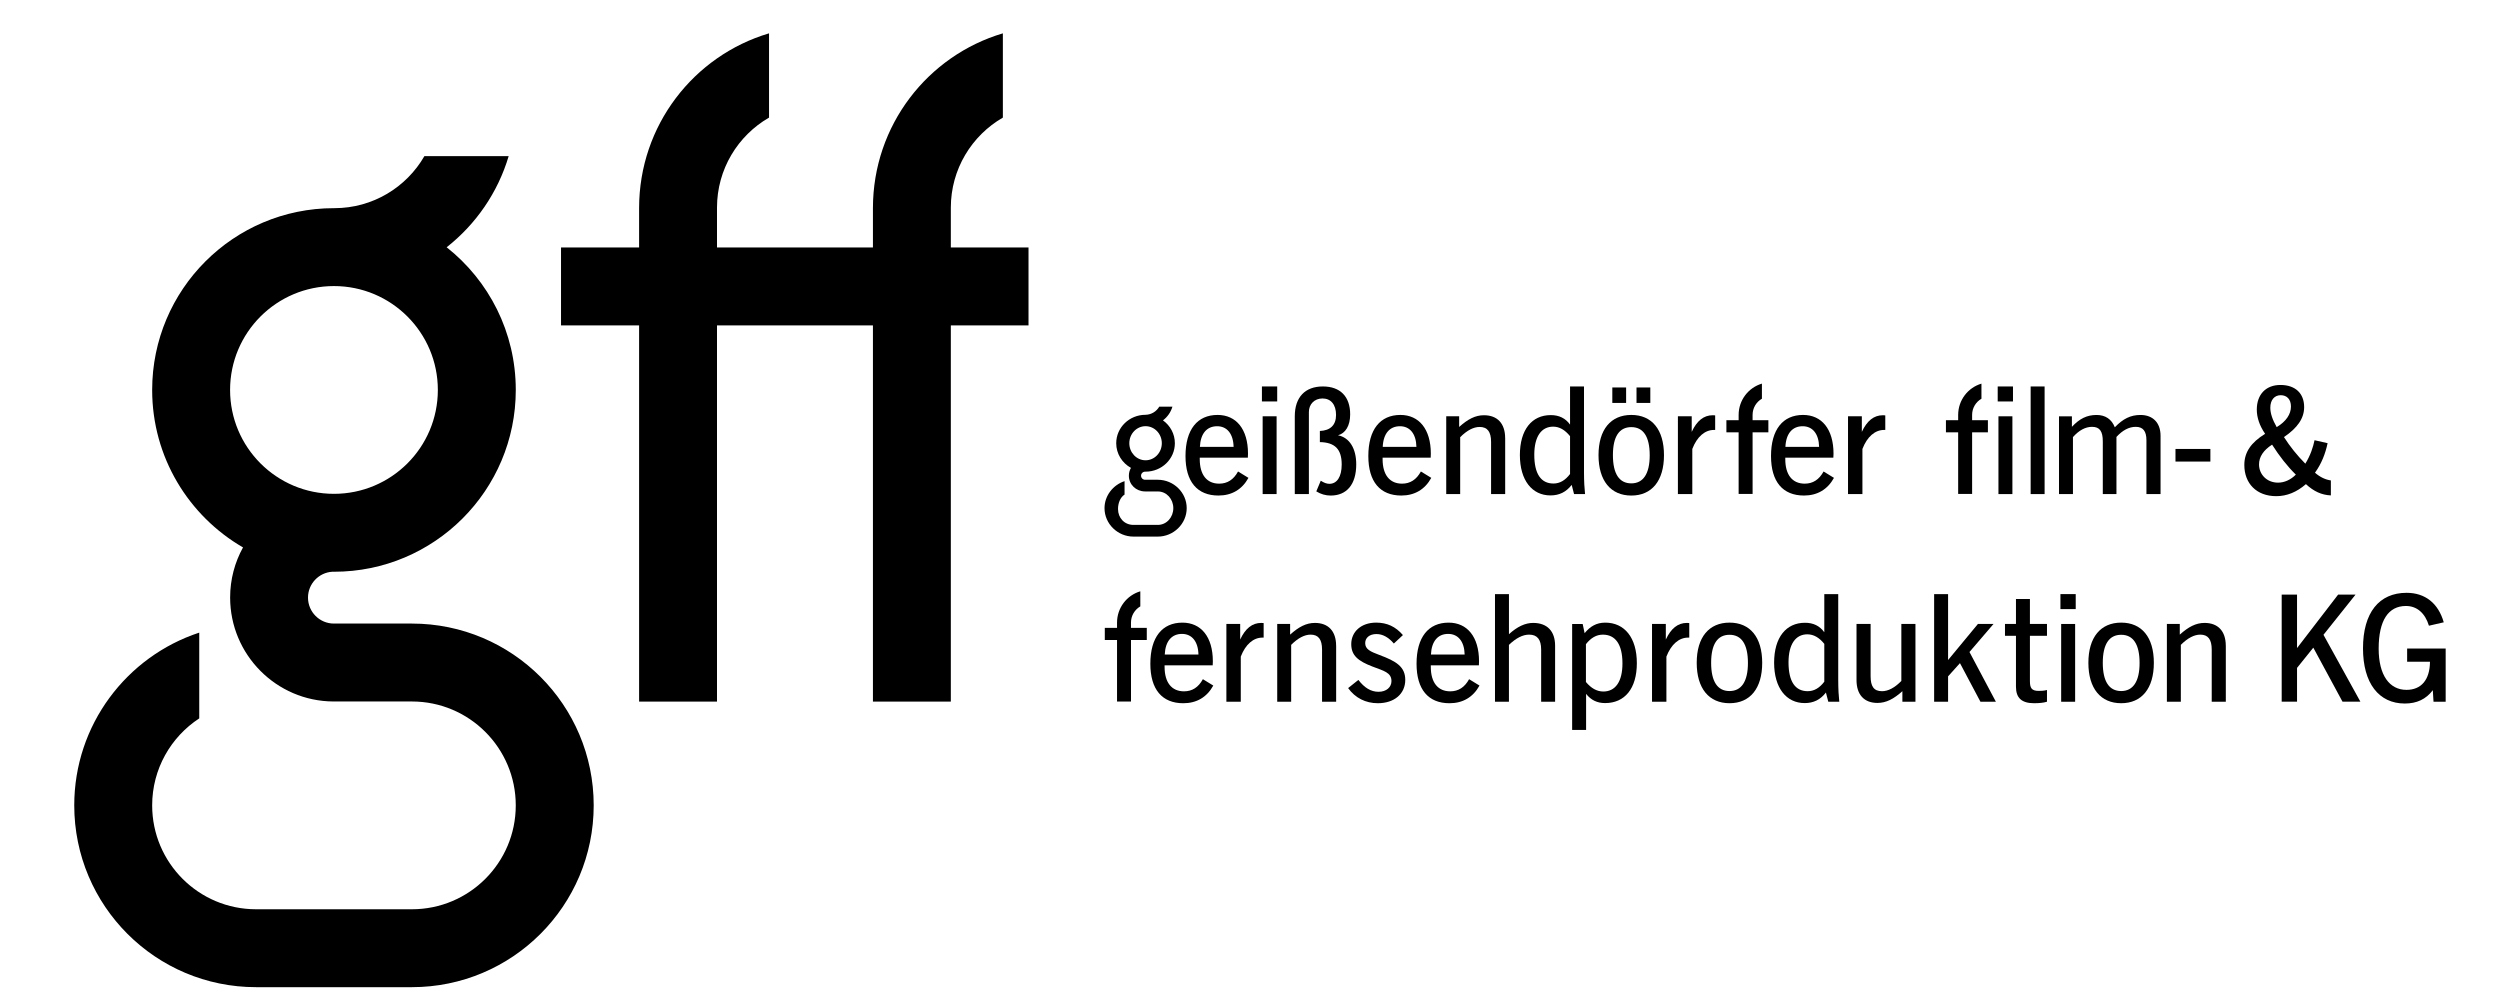 <svg version="1.1" xmlns="http://www.w3.org/2000/svg" xmlns:xlink="http://www.w3.org/1999/xlink" x="0px" y="0px"
	 width="150px" height="60px" viewBox="0 0 150 60" enable-background="new 0 0 150 60" xml:space="preserve">
<g>
	<path fill="#000000" d="M13.805,23.397c0,3.443,2.791,6.233,6.233,6.233s6.233-2.791,6.233-6.233c0-3.442-2.791-6.233-6.233-6.233
		S13.805,19.955,13.805,23.397L13.805,23.397z M24.713,42.089h-4.711c-3.427-0.018-6.194-2.814-6.194-6.238
		c0-1.09,0.281-2.115,0.773-3.006c-3.259-1.887-5.451-5.411-5.451-9.447c0-6.024,4.883-10.908,10.908-10.908l0.024,0
		c2.309,0,4.325-1.256,5.402-3.122h5.056c-0.65,2.189-1.97,4.091-3.721,5.468c2.527,1.998,4.148,5.09,4.148,8.561
		c0,6.024-4.884,10.908-10.908,10.908l-0.103-0.001c-0.813,0.052-1.456,0.728-1.456,1.553c0,0.859,0.697,1.557,1.556,1.557h4.678
		c6.024,0,10.908,4.884,10.908,10.908S30.737,59.23,24.713,59.23h-9.35c-6.024,0-10.908-4.884-10.908-10.908
		c0-4.834,3.145-8.934,7.5-10.365v5.146c-1.701,1.113-2.825,3.035-2.825,5.22c0,3.442,2.791,6.233,6.233,6.233h9.35
		c3.443,0,6.233-2.791,6.233-6.233S28.156,42.089,24.713,42.089L24.713,42.089z"/>
	<path d="M38.346,12.49c0-4.975,3.288-9.15,7.796-10.49v5.056c-1.866,1.077-3.122,3.093-3.122,5.402v2.391h9.356V12.49
		c0-4.975,3.288-9.15,7.796-10.49v5.056c-1.866,1.077-3.122,3.093-3.122,5.402v2.391h4.661v4.674h-4.661v22.572h-4.674l0-22.572
		h-9.356v22.572h-4.674V19.523h-4.685v-4.674h4.685V12.49L38.346,12.49z"/>
</g>
<g>
	<path fill="#000000" d="M74.871,27.461c0-0.08,0.009-0.16,0.009-0.24c0-1.479-0.712-2.325-1.826-2.325
		c-1.211,0-1.924,0.873-1.924,2.467c0,1.541,0.704,2.369,1.978,2.369c0.802,0,1.416-0.365,1.799-1.06l-0.624-0.383
		c-0.267,0.49-0.642,0.73-1.131,0.73c-0.739,0-1.167-0.525-1.167-1.47c0-0.036,0-0.063,0-0.089H74.871L74.871,27.461z
		 M74.016,26.812h-2.022c0.036-0.802,0.418-1.238,1.033-1.238C73.615,25.573,73.998,26.019,74.016,26.812L74.016,26.812z"/>
	<path fill="#000000" d="M75.715,23.187v0.9h0.917v-0.9H75.715L75.715,23.187z M75.759,24.977v4.667h0.837
		v-4.667H75.759L75.759,24.977z"/>
	<path d="M80.28,26.117c0.454-0.125,0.73-0.579,0.73-1.256c0-1.069-0.597-1.674-1.639-1.674c-1.061,0-1.684,0.641-1.684,1.79v4.667
		h0.846v-4.926c0-0.454,0.321-0.81,0.819-0.81c0.499,0,0.811,0.365,0.811,0.988c0,0.606-0.338,0.936-0.971,0.962v0.668
		c0.908,0.018,1.31,0.428,1.31,1.345c0,0.739-0.285,1.158-0.739,1.158c-0.16,0-0.33-0.063-0.517-0.187l-0.268,0.641
		c0.276,0.169,0.562,0.25,0.864,0.25c0.962,0,1.532-0.668,1.532-1.871C81.376,26.892,80.957,26.25,80.28,26.117L80.28,26.117z"/>
	<path fill="#000000" d="M85.841,27.461c0-0.08,0.009-0.16,0.009-0.24c0-1.479-0.713-2.325-1.826-2.325
		c-1.211,0-1.924,0.873-1.924,2.467c0,1.541,0.704,2.369,1.978,2.369c0.802,0,1.416-0.365,1.799-1.06l-0.623-0.383
		c-0.268,0.49-0.642,0.73-1.132,0.73c-0.738,0-1.166-0.525-1.166-1.47c0-0.036,0-0.063,0-0.089H85.841L85.841,27.461z
		 M84.985,26.812h-2.021c0.035-0.802,0.419-1.238,1.033-1.238C84.585,25.573,84.968,26.019,84.985,26.812L84.985,26.812z"/>
	<path d="M90.309,26.286c0-0.882-0.472-1.372-1.273-1.372c-0.525,0-0.971,0.241-1.487,0.704v-0.642h-0.775v4.667h0.837v-3.412
		c0.41-0.41,0.802-0.614,1.167-0.614c0.473,0,0.687,0.293,0.687,0.899v3.126h0.846V26.286L90.309,26.286z"/>
	<path fill="#000000" d="M94.203,23.187v2.289c-0.275-0.383-0.659-0.57-1.158-0.57
		c-1.131,0-1.852,0.873-1.852,2.396c0,1.514,0.729,2.423,1.834,2.423c0.535,0,0.944-0.205,1.274-0.632l0.142,0.552h0.66
		c-0.036-0.339-0.063-0.766-0.063-1.292v-5.166H94.203L94.203,23.187z M94.203,26.17v2.271c-0.294,0.383-0.614,0.57-0.997,0.57
		c-0.748,0-1.149-0.579-1.149-1.728c0-1.096,0.428-1.684,1.132-1.684C93.563,25.6,93.892,25.787,94.203,26.17L94.203,26.17z"/>
	<path fill="#000000" d="M96.739,23.249v0.926h0.828v-0.926H96.739L96.739,23.249z M98.191,23.249v0.926
		h0.828v-0.926H98.191L98.191,23.249z M97.879,24.896c-1.229,0-1.968,0.873-1.968,2.414c0,1.541,0.739,2.423,1.968,2.423
		c1.229,0,1.96-0.882,1.96-2.423C99.839,25.77,99.108,24.896,97.879,24.896L97.879,24.896z M97.879,25.627
		c0.722,0,1.104,0.57,1.104,1.692c0,1.113-0.392,1.683-1.104,1.683c-0.722,0-1.104-0.57-1.104-1.692
		C96.774,26.188,97.157,25.627,97.879,25.627L97.879,25.627z"/>
	<path d="M102.911,24.923c-0.054-0.009-0.099-0.009-0.143-0.009c-0.544,0-0.953,0.33-1.265,0.998v-0.935h-0.829v4.667h0.864v-2.708
		c0.285-0.739,0.757-1.14,1.301-1.14c0.026,0,0.044,0,0.071,0V24.923L102.911,24.923z"/>
	<path fill="#000000" d="M110.001,27.461c0-0.08,0.01-0.16,0.01-0.24c0-1.479-0.713-2.325-1.826-2.325
		c-1.211,0-1.924,0.873-1.924,2.467c0,1.541,0.704,2.369,1.978,2.369c0.801,0,1.416-0.365,1.799-1.06l-0.623-0.383
		c-0.268,0.49-0.642,0.73-1.132,0.73c-0.739,0-1.166-0.525-1.166-1.47c0-0.036,0-0.063,0-0.089H110.001L110.001,27.461z
		 M109.146,26.812h-2.021c0.035-0.802,0.418-1.238,1.033-1.238C108.746,25.573,109.129,26.019,109.146,26.812L109.146,26.812z"/>
	<path d="M113.118,24.923c-0.054-0.009-0.098-0.009-0.143-0.009c-0.543,0-0.953,0.33-1.265,0.998v-0.935h-0.829v4.667h0.864v-2.708
		c0.285-0.739,0.758-1.14,1.301-1.14c0.026,0,0.044,0,0.071,0V24.923L113.118,24.923z"/>
	<path d="M69.47,28.786h-0.766c-0.133-0.001-0.241-0.11-0.241-0.243c0-0.134,0.109-0.243,0.243-0.243l0.027,0
		c0.972,0,1.759-0.764,1.759-1.706c0-0.563-0.281-1.061-0.714-1.372c0.267-0.203,0.468-0.485,0.568-0.822h-0.791
		c-0.165,0.286-0.471,0.48-0.823,0.488c-0.972,0-1.759,0.763-1.759,1.706c0,0.633,0.356,1.186,0.885,1.48
		c-0.08,0.134-0.126,0.293-0.126,0.467c0,0.532,0.428,0.938,0.959,0.945v0.001h0.777c0.538,0,0.931,0.465,0.931,1.003
		s-0.393,1.004-0.931,1.004h-1.462c-0.539,0-0.925-0.416-0.925-0.954c0-0.342,0.126-0.692,0.392-0.866v-0.805
		c-0.681,0.224-1.202,0.865-1.202,1.621c0,0.942,0.792,1.706,1.735,1.706h1.462c0.942,0,1.734-0.764,1.734-1.706
		C71.204,29.549,70.412,28.786,69.47,28.786z M67.759,26.594c0-0.565,0.436-1.023,0.975-1.023c0.538,0,0.975,0.458,0.975,1.023
		c0,0.565-0.437,1.023-0.975,1.023C68.195,27.617,67.759,27.159,67.759,26.594z"/>
	<path d="M103.585,25.212h0.733v-0.315c0-0.892,0.59-1.64,1.397-1.88v0.906c-0.335,0.193-0.56,0.554-0.56,0.968v0.321h0.947v0.728
		h-0.947l0.001,3.694h-0.838l-0.001-3.694h-0.733V25.212L103.585,25.212z"/>
</g>
<path fill="#000000" d="M72.762,39.922c0-0.08,0.009-0.16,0.009-0.24c0-1.479-0.712-2.324-1.826-2.324
	c-1.211,0-1.924,0.872-1.924,2.467c0,1.541,0.704,2.369,1.977,2.369c0.802,0,1.416-0.365,1.799-1.06l-0.624-0.383
	c-0.267,0.489-0.641,0.729-1.131,0.729c-0.739,0-1.167-0.525-1.167-1.47c0-0.035,0-0.062,0-0.089H72.762L72.762,39.922z
	 M71.907,39.271h-2.022c0.036-0.802,0.419-1.237,1.033-1.237C71.506,38.034,71.889,38.479,71.907,39.271L71.907,39.271z"/>
<path d="M75.819,37.384c-0.054-0.009-0.098-0.009-0.143-0.009c-0.543,0-0.953,0.329-1.265,0.997v-0.935h-0.828v4.667h0.864v-2.708
	c0.285-0.739,0.757-1.14,1.3-1.14c0.027,0,0.045,0,0.072,0V37.384L75.819,37.384z"/>
<path d="M80.167,38.746c0-0.882-0.472-1.371-1.273-1.371c-0.525,0-0.971,0.24-1.487,0.703v-0.641h-0.774v4.667h0.837v-3.412
	c0.409-0.409,0.802-0.614,1.167-0.614c0.472,0,0.686,0.294,0.686,0.899v3.127h0.846V38.746L80.167,38.746z"/>
<path d="M84.175,38.105c-0.437-0.508-0.953-0.748-1.604-0.748c-0.908,0-1.496,0.552-1.496,1.291c0,0.686,0.418,1.016,1.273,1.345
	c0.677,0.259,1.14,0.356,1.14,0.873c0,0.365-0.303,0.641-0.774,0.641c-0.463,0-0.847-0.24-1.212-0.712l-0.614,0.49
	c0.419,0.588,1.051,0.908,1.781,0.908c0.998,0,1.647-0.57,1.647-1.398c0-0.793-0.543-1.122-1.549-1.496
	c-0.553-0.205-0.855-0.348-0.855-0.713c0-0.32,0.258-0.543,0.677-0.543c0.374,0,0.722,0.195,1.042,0.569L84.175,38.105
	L84.175,38.105z"/>
<path fill="#000000" d="M88.733,39.922c0-0.08,0.009-0.16,0.009-0.24c0-1.479-0.712-2.324-1.825-2.324
	c-1.212,0-1.924,0.872-1.924,2.467c0,1.541,0.703,2.369,1.977,2.369c0.802,0,1.417-0.365,1.8-1.06l-0.624-0.383
	c-0.267,0.489-0.642,0.729-1.131,0.729c-0.739,0-1.167-0.525-1.167-1.47c0-0.035,0-0.062,0-0.089H88.733L88.733,39.922z
	 M87.879,39.271h-2.022c0.036-0.802,0.419-1.237,1.033-1.237C87.478,38.034,87.861,38.479,87.879,39.271L87.879,39.271z"/>
<path d="M89.699,35.646v6.458h0.837v-3.412c0.428-0.409,0.828-0.614,1.211-0.614c0.49,0,0.722,0.294,0.722,0.899v3.127h0.837v-3.358
	c0-0.882-0.48-1.371-1.317-1.371c-0.481,0-0.953,0.223-1.452,0.677v-2.405H89.699L89.699,35.646z"/>
<path fill="#000000" d="M95.156,40.92v-2.271c0.303-0.383,0.632-0.57,1.015-0.57
	c0.758,0,1.176,0.588,1.176,1.729c0,1.096-0.427,1.683-1.148,1.683C95.815,41.489,95.477,41.303,95.156,40.92L95.156,40.92z
	 M95.165,41.632c0.294,0.374,0.668,0.553,1.14,0.553c1.176,0,1.906-0.864,1.906-2.396c0-1.531-0.739-2.431-1.896-2.431
	c-0.535,0-0.909,0.231-1.238,0.632l-0.116-0.552h-0.632v6.359h0.837V41.632L95.165,41.632z"/>
<path d="M101.357,37.384c-0.054-0.009-0.098-0.009-0.143-0.009c-0.544,0-0.953,0.329-1.265,0.997v-0.935h-0.828v4.667h0.863v-2.708
	c0.285-0.739,0.758-1.14,1.301-1.14c0.026,0,0.044,0,0.071,0V37.384L101.357,37.384z"/>
<path fill="#000000" d="M103.772,37.357c-1.229,0-1.969,0.872-1.969,2.413s0.739,2.423,1.969,2.423
	s1.96-0.882,1.96-2.423S105.002,37.357,103.772,37.357L103.772,37.357z M103.772,38.087c0.722,0,1.104,0.57,1.104,1.692
	c0,1.113-0.392,1.684-1.104,1.684c-0.722,0-1.104-0.57-1.104-1.692S103.051,38.087,103.772,38.087L103.772,38.087z"/>
<path fill="#000000" d="M109.458,35.646v2.289c-0.276-0.383-0.659-0.569-1.158-0.569
	c-1.131,0-1.853,0.872-1.853,2.396c0,1.514,0.73,2.423,1.835,2.423c0.534,0,0.943-0.205,1.273-0.633l0.143,0.553h0.659
	c-0.036-0.339-0.063-0.767-0.063-1.292v-5.166H109.458L109.458,35.646z M109.458,38.631v2.271c-0.294,0.383-0.615,0.569-0.998,0.569
	c-0.748,0-1.149-0.579-1.149-1.728c0-1.096,0.428-1.684,1.132-1.684C108.816,38.061,109.146,38.247,109.458,38.631L109.458,38.631z"
	/>
<path d="M111.391,37.438v3.366c0,0.882,0.463,1.372,1.256,1.372c0.525,0,0.979-0.241,1.496-0.704v0.633h0.784v-4.667h-0.846v3.42
	c-0.401,0.409-0.793,0.614-1.158,0.614c-0.49,0-0.686-0.285-0.686-0.899v-3.135H111.391L111.391,37.438z"/>
<polygon points="116.048,35.646 116.048,42.104 116.885,42.104 116.885,40.581 117.598,39.788 118.826,42.104 119.753,42.104
	118.168,39.12 119.61,37.438 118.675,37.438 116.885,39.602 116.885,35.646 116.048,35.646 "/>
<path d="M120.958,35.94v1.497h-0.659v0.712h0.659v3.056c0,0.677,0.348,0.988,1.087,0.988c0.312,0,0.57-0.026,0.774-0.089V41.4
	c-0.169,0.045-0.338,0.054-0.498,0.054c-0.437,0-0.526-0.188-0.526-0.597v-2.708h1.024v-0.712h-1.024V35.94H120.958L120.958,35.94z"
	/>
<path fill="#000000" d="M123.626,35.646v0.9h0.917v-0.9H123.626L123.626,35.646z M123.67,37.438v4.667
	h0.838v-4.667H123.67L123.67,37.438z"/>
<path fill="#000000" d="M127.271,37.357c-1.229,0-1.968,0.872-1.968,2.413s0.739,2.423,1.968,2.423
	c1.229,0,1.96-0.882,1.96-2.423S128.5,37.357,127.271,37.357L127.271,37.357z M127.271,38.087c0.722,0,1.104,0.57,1.104,1.692
	c0,1.113-0.392,1.684-1.104,1.684c-0.721,0-1.104-0.57-1.104-1.692S126.55,38.087,127.271,38.087L127.271,38.087z"/>
<path d="M133.547,38.746c0-0.882-0.472-1.371-1.273-1.371c-0.525,0-0.971,0.24-1.487,0.703v-0.641h-0.774v4.667h0.837v-3.412
	c0.409-0.409,0.802-0.614,1.167-0.614c0.472,0,0.686,0.294,0.686,0.899v3.127h0.846V38.746L133.547,38.746z"/>
<g>
	<path fill="#000000" d="M119.862,23.188v0.9h0.917v-0.9H119.862L119.862,23.188z M119.907,24.978v4.667
		h0.837v-4.667H119.907L119.907,24.978z"/>
	<polygon points="121.839,23.188 121.839,29.645 122.676,29.645 122.676,23.188 121.839,23.188 	"/>
	<path d="M126.889,25.637c-0.195-0.49-0.569-0.739-1.096-0.739c-0.578,0-1.023,0.223-1.479,0.712v-0.632h-0.774v4.667h0.837v-3.42
		c0.365-0.41,0.749-0.615,1.149-0.615c0.463,0,0.642,0.276,0.642,0.873v3.162h0.819v-3.429c0.365-0.401,0.757-0.606,1.157-0.606
		c0.437,0,0.642,0.259,0.642,0.802v3.233h0.847v-3.5c0-0.784-0.464-1.247-1.203-1.247C127.833,24.897,127.379,25.129,126.889,25.637
		L126.889,25.637z"/>
	<polygon points="130.529,26.937 130.529,27.694 132.623,27.694 132.623,26.937 130.529,26.937 	"/>
	<path fill="#000000" d="M136.602,25.628c-0.249-0.437-0.383-0.819-0.383-1.167
		c0-0.463,0.249-0.749,0.623-0.749s0.615,0.25,0.615,0.677C137.457,24.853,137.172,25.281,136.602,25.628L136.602,25.628z
		 M137.038,26.225c0.811-0.552,1.211-1.122,1.211-1.799c0-0.82-0.525-1.328-1.425-1.328c-0.864,0-1.416,0.562-1.416,1.479
		c0,0.481,0.169,0.971,0.499,1.452c-0.847,0.525-1.247,1.104-1.247,1.871c0,1.104,0.73,1.87,1.915,1.87
		c0.632,0,1.229-0.24,1.781-0.722c0.472,0.437,0.935,0.65,1.496,0.677v-0.899c-0.32-0.045-0.65-0.196-0.953-0.463
		c0.392-0.543,0.624-1.14,0.757-1.772l-0.783-0.178c-0.089,0.419-0.24,0.9-0.553,1.408
		C137.831,27.329,137.395,26.786,137.038,26.225L137.038,26.225z M136.325,26.679c0.437,0.686,0.909,1.291,1.426,1.799
		c-0.313,0.312-0.687,0.481-1.069,0.481c-0.668,0-1.14-0.49-1.14-1.095C135.542,27.409,135.809,27.008,136.325,26.679
		L136.325,26.679z"/>
	<path d="M116.757,25.213h0.733v-0.315c0-0.892,0.589-1.64,1.397-1.88v0.906c-0.335,0.193-0.56,0.554-0.56,0.968v0.321h0.947v0.728
		h-0.947v3.694h-0.837l-0.001-3.694h-0.733V25.213L116.757,25.213z"/>
</g>
<path d="M66.288,37.672h0.734v-0.314c0-0.892,0.589-1.641,1.397-1.88v0.905c-0.334,0.193-0.56,0.555-0.56,0.969v0.32h0.948V38.4
	H67.86v3.693h-0.838V38.4h-0.734V37.672L66.288,37.672z"/>
<g>
	<path d="M145.736,37.543c-0.23-0.757-0.721-1.184-1.379-1.184c-1.055,0-1.637,0.863-1.637,2.561c0,1.593,0.649,2.472,1.667,2.472
		c0.885,0,1.403-0.596,1.412-1.689h-1.371v-0.791h2.312v3.193h-0.729l-0.043-0.693c-0.409,0.542-0.96,0.8-1.681,0.8
		c-1.556,0-2.507-1.219-2.507-3.309c0-2.151,0.97-3.334,2.613-3.334c1.112,0,1.903,0.622,2.232,1.77L145.736,37.543z"/>
	<path d="M137.822,35.678v3.207l2.464-3.207h1.045l-1.923,2.41l2.216,4.014h-1.073l-1.753-3.242l-0.976,1.214v2.028h-0.921v-6.424
		H137.822z"/>
</g>
</svg>
